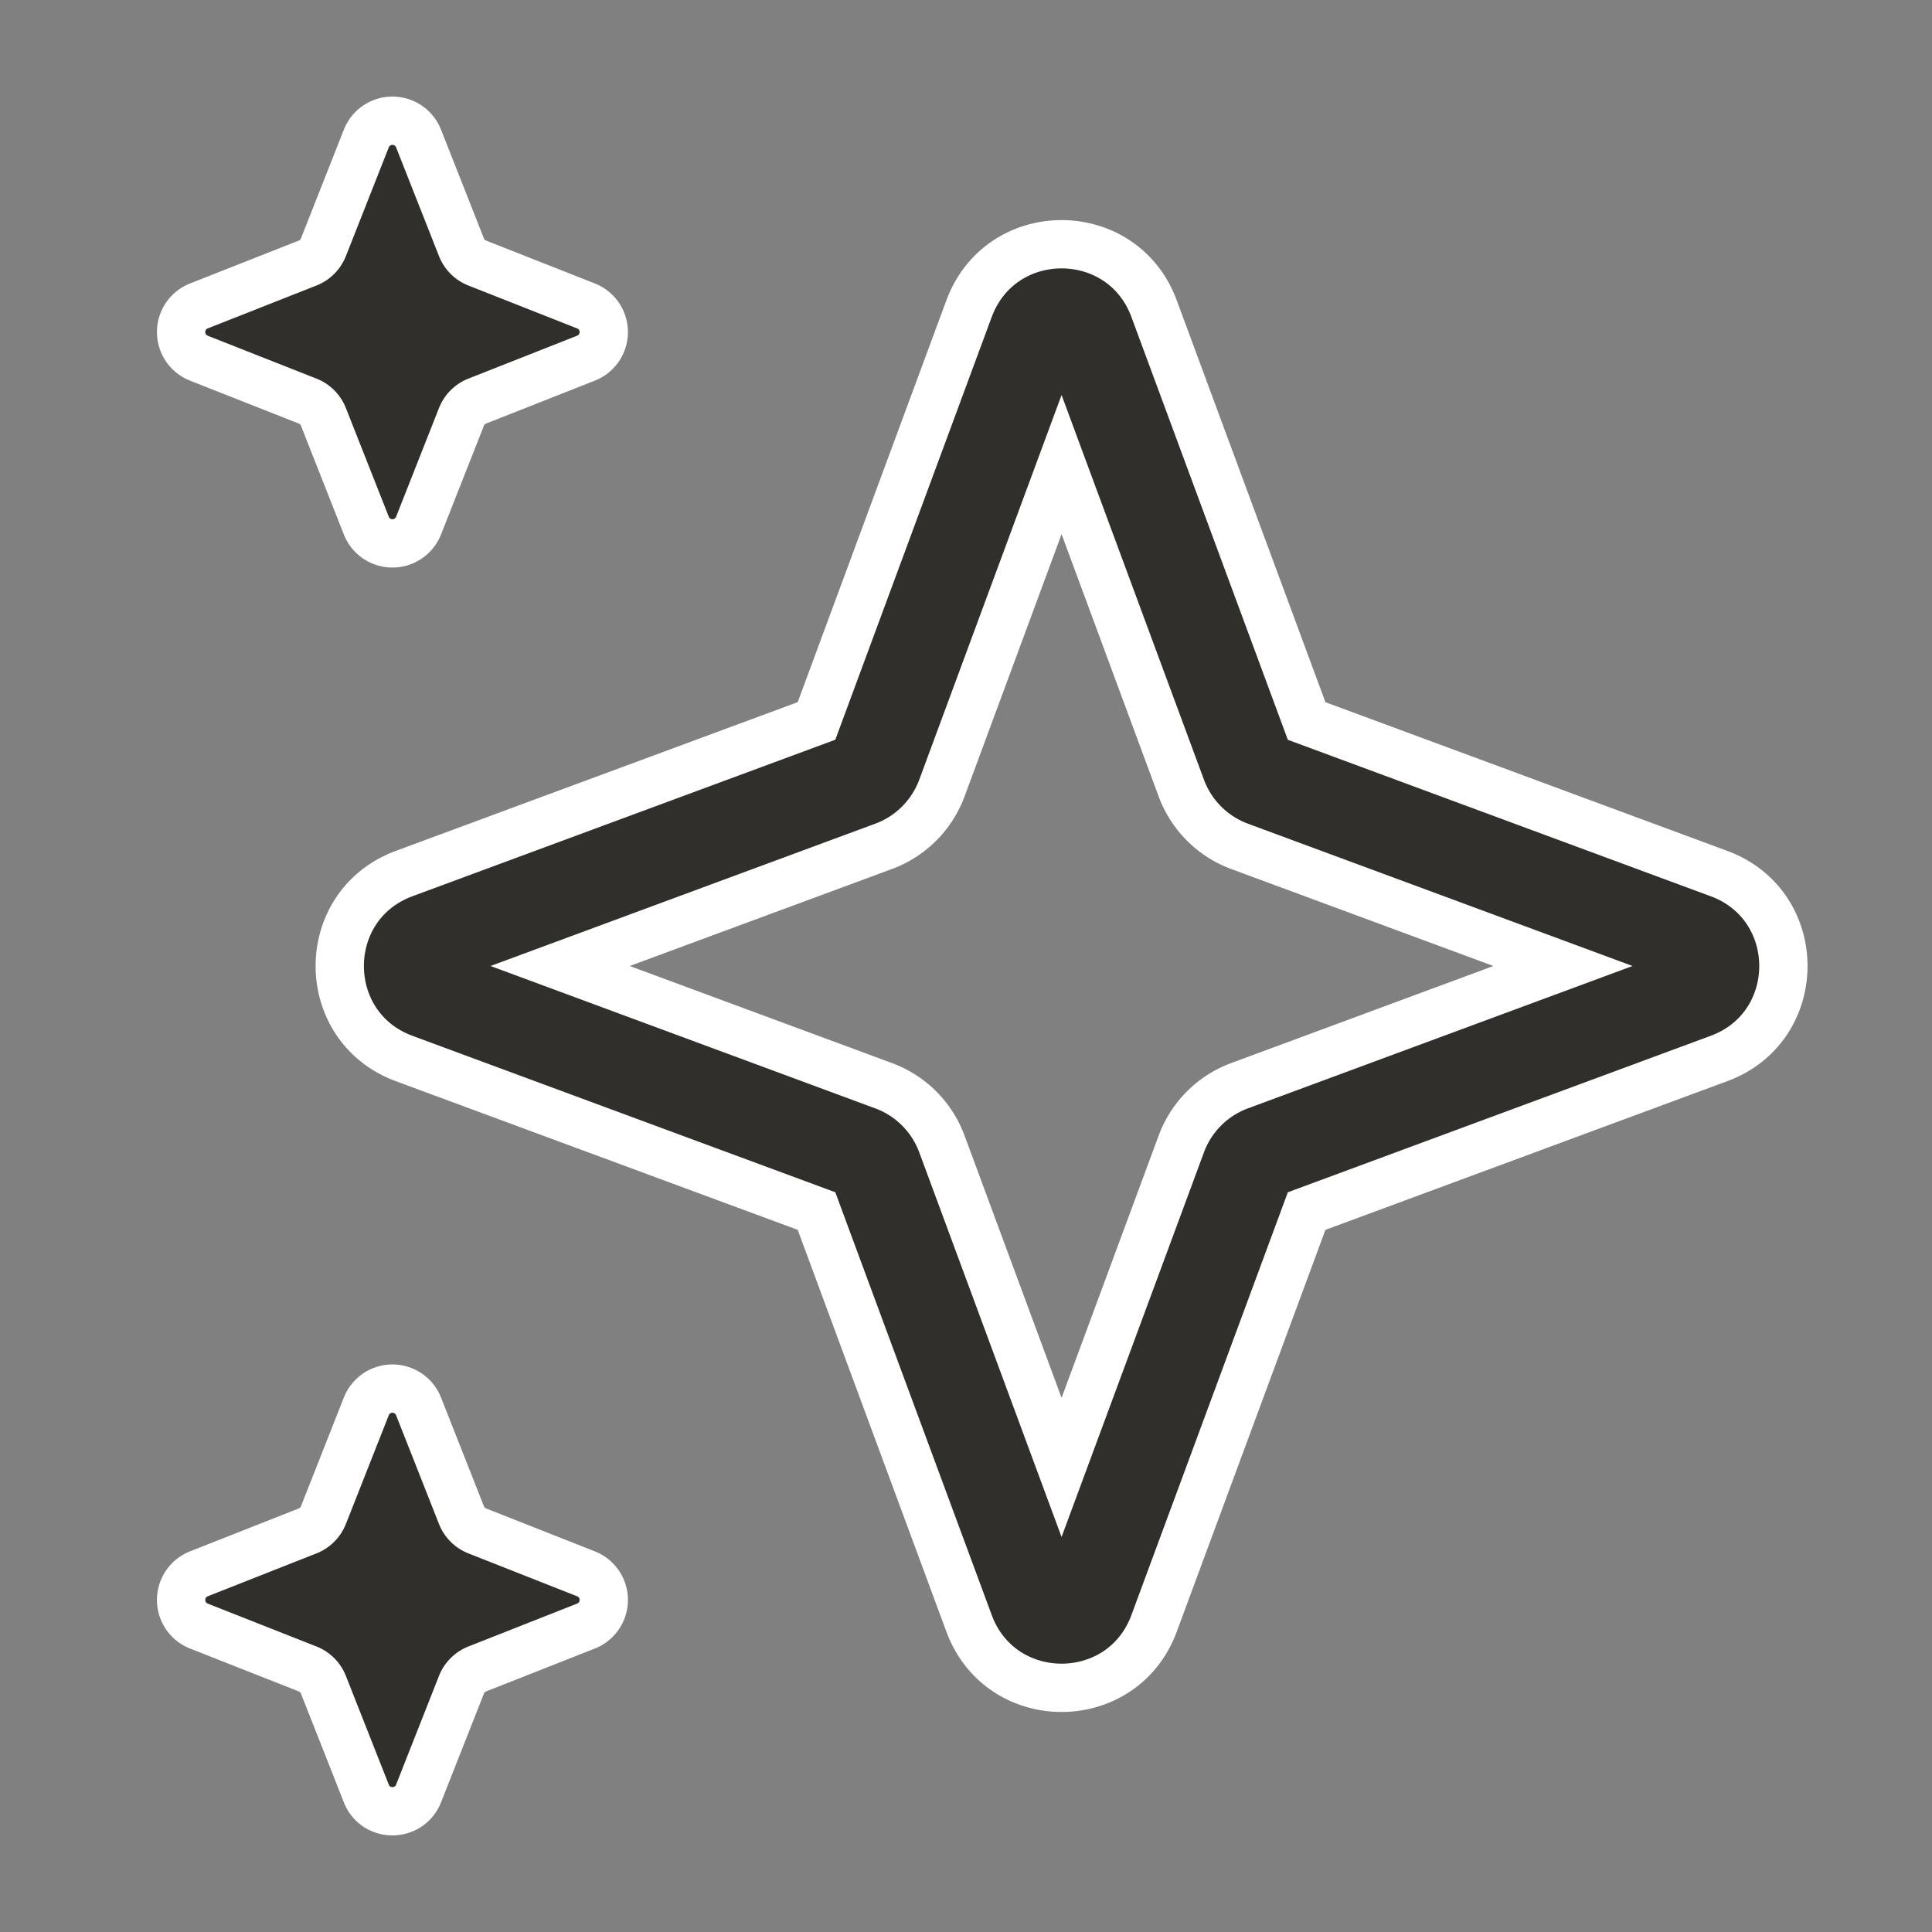 <svg viewBox="0 0 32 32" fill="none" xmlns="http://www.w3.org/2000/svg"><rect x="0" y="0" width="32" height="32" fill="#808080" stroke="none"/><g stroke-width=".8" stroke="#fff" fill="#312F2B"><path d="M6.067 2.295a.465.465 0 0 1 .866 0l.71 1.8c.047.12.142.215.262.262l1.8.71a.465.465 0 0 1 0 .866l-1.8.71a.465.465 0 0 0-.262.262l-.71 1.8a.465.465 0 0 1-.866 0l-.71-1.8a.465.465 0 0 0-.262-.262l-1.8-.71a.465.465 0 0 1 0-.866l1.8-.71a.465.465 0 0 0 .262-.262l.71-1.8Z"></path><path clip-rule="evenodd" d="M16.051 5.112c.527-1.422 2.538-1.422 3.064 0l2.527 6.83 6.83 2.527c1.422.526 1.422 2.537 0 3.063l-6.83 2.527-2.527 6.83c-.526 1.422-2.537 1.422-3.064 0l-2.527-6.83-6.83-2.527c-1.422-.526-1.422-2.537 0-3.063l6.83-2.528 2.527-6.83Zm1.532 2.583-1.982 5.358c-.166.447-.518.8-.965.965L9.278 16l5.358 1.983c.447.165.8.518.965.965l1.982 5.357 1.983-5.357c.165-.447.518-.8.965-.965L25.888 16l-5.357-1.982a1.633 1.633 0 0 1-.965-.965l-1.983-5.358Z" fill-rule="evenodd"></path><path d="M6.933 23.295a.465.465 0 0 0-.866 0l-.71 1.8a.465.465 0 0 1-.262.262l-1.8.71a.465.465 0 0 0 0 .866l1.8.71c.12.047.215.142.262.262l.71 1.8c.155.393.71.393.866 0l.71-1.8a.465.465 0 0 1 .262-.262l1.8-.71a.465.465 0 0 0 0-.866l-1.8-.71a.465.465 0 0 1-.262-.262l-.71-1.8Z"></path></g></svg>